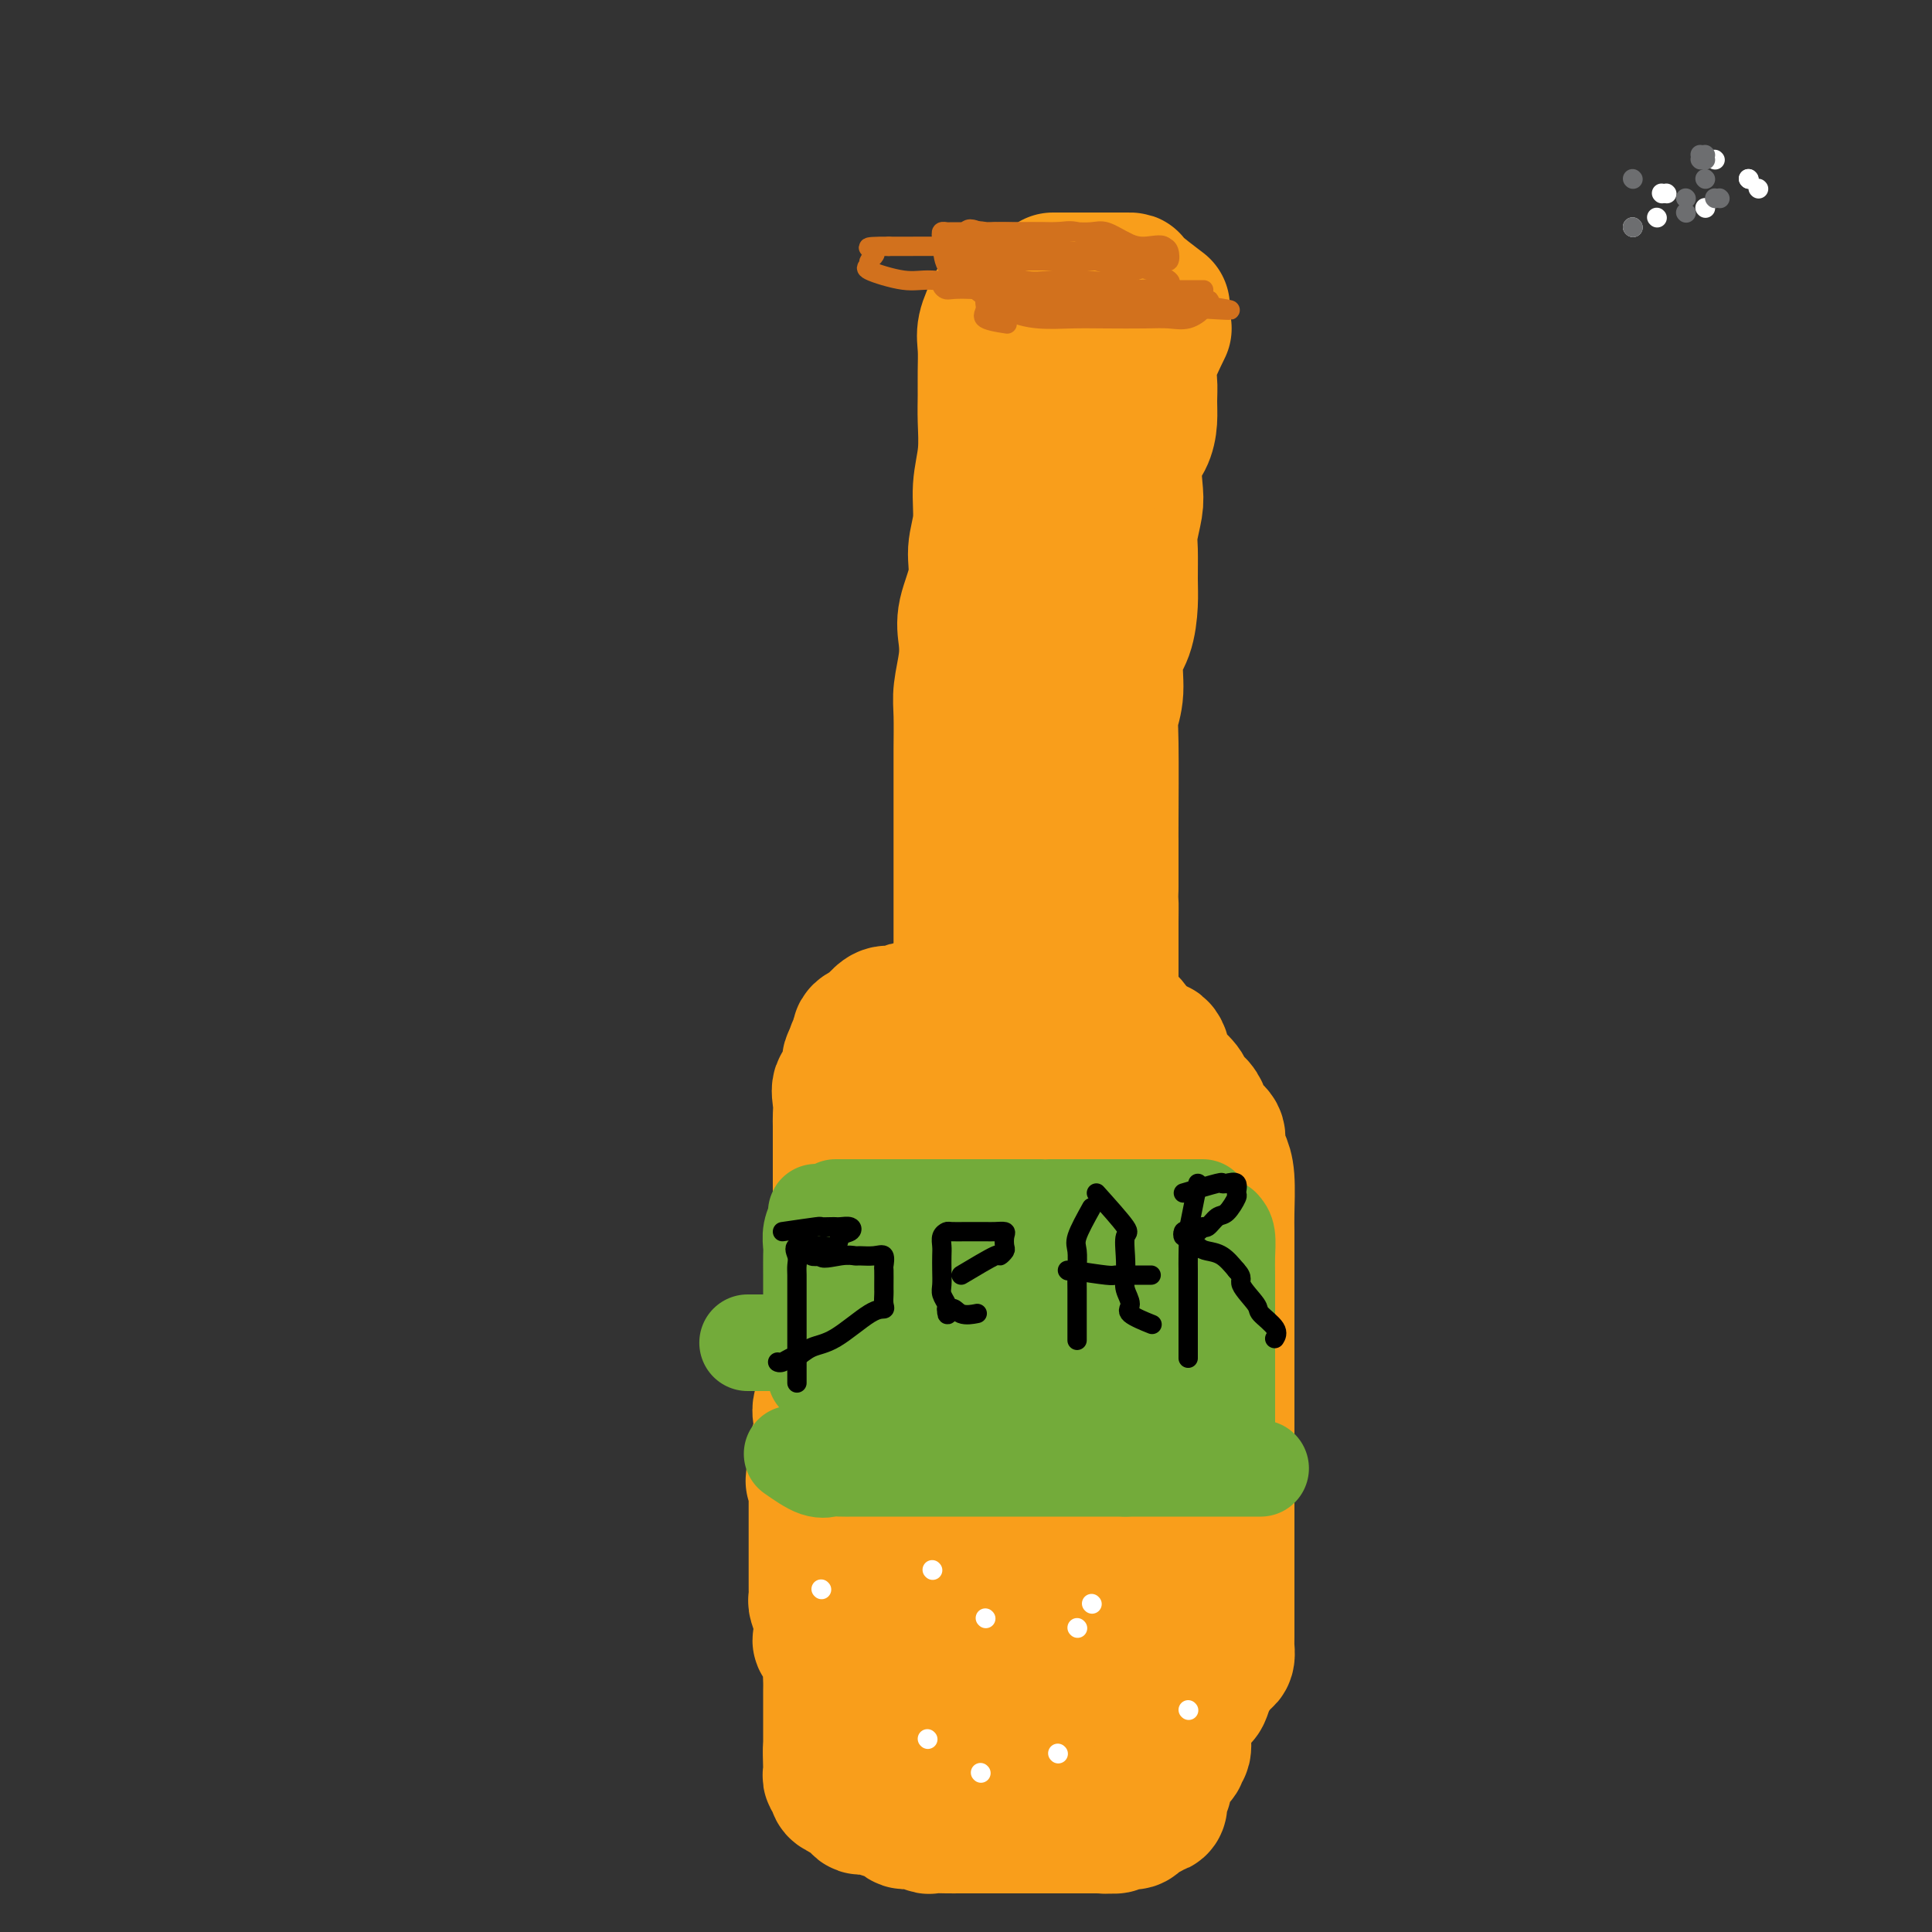 <svg viewBox='0 0 400 400' version='1.1' xmlns='http://www.w3.org/2000/svg' xmlns:xlink='http://www.w3.org/1999/xlink'><rect x="0" y="0" width="400" height="400" fill="#333333" stroke="none"/><g fill='none' stroke='#F99E1B' stroke-width='28' stroke-linecap='round' stroke-linejoin='round'><path d='M206,63c-0.845,1.779 -1.691,3.558 -2,5c-0.309,1.442 -0.082,2.547 0,4c0.082,1.453 0.018,3.254 0,5c-0.018,1.746 0.010,3.438 0,5c-0.010,1.562 -0.060,2.993 0,5c0.060,2.007 0.228,4.589 0,7c-0.228,2.411 -0.853,4.650 -1,7c-0.147,2.350 0.185,4.809 0,7c-0.185,2.191 -0.886,4.114 -1,6c-0.114,1.886 0.358,3.736 0,6c-0.358,2.264 -1.546,4.941 -2,7c-0.454,2.059 -0.174,3.499 0,5c0.174,1.501 0.243,3.064 0,5c-0.243,1.936 -0.797,4.247 -1,6c-0.203,1.753 -0.054,2.948 0,5c0.054,2.052 0.015,4.961 0,7c-0.015,2.039 -0.004,3.208 0,5c0.004,1.792 0.001,4.209 0,6c-0.001,1.791 -0.000,2.957 0,5c0.000,2.043 0.000,4.962 0,7c-0.000,2.038 -0.000,3.196 0,5c0.000,1.804 0.000,4.255 0,6c-0.000,1.745 -0.000,2.784 0,4c0.000,1.216 0.000,2.608 0,4'/><path d='M199,197c0.000,8.949 0.000,4.321 0,3c-0.000,-1.321 0.000,0.666 0,2c0.000,1.334 0.000,2.015 0,3c0.000,0.985 0.000,2.275 0,3c0.000,0.725 0.000,0.885 0,1c0.000,0.115 0.000,0.185 0,1c0.000,0.815 0.000,2.376 0,3c0.000,0.624 0.000,0.312 0,0'/><path d='M241,68c-1.269,2.602 -2.538,5.203 -3,7c-0.462,1.797 -0.117,2.789 0,4c0.117,1.211 0.007,2.642 0,4c-0.007,1.358 0.090,2.644 0,4c-0.090,1.356 -0.368,2.782 -1,4c-0.632,1.218 -1.619,2.227 -2,4c-0.381,1.773 -0.155,4.308 0,6c0.155,1.692 0.238,2.540 0,4c-0.238,1.460 -0.798,3.531 -1,5c-0.202,1.469 -0.048,2.336 0,4c0.048,1.664 -0.011,4.124 0,6c0.011,1.876 0.090,3.167 0,5c-0.090,1.833 -0.350,4.207 -1,6c-0.650,1.793 -1.691,3.003 -2,5c-0.309,1.997 0.113,4.780 0,7c-0.113,2.220 -0.762,3.878 -1,5c-0.238,1.122 -0.064,1.707 0,6c0.064,4.293 0.017,12.295 0,16c-0.017,3.705 -0.005,3.113 0,4c0.005,0.887 0.001,3.253 0,5c-0.001,1.747 -0.001,2.873 0,4'/><path d='M230,183c-0.155,7.979 -0.041,4.427 0,4c0.041,-0.427 0.011,2.273 0,4c-0.011,1.727 -0.003,2.483 0,4c0.003,1.517 0.001,3.796 0,5c-0.001,1.204 -0.000,1.334 0,2c0.000,0.666 0.000,1.869 0,3c-0.000,1.131 -0.000,2.191 0,3c0.000,0.809 0.000,1.366 0,2c-0.000,0.634 -0.000,1.345 0,2c0.000,0.655 0.000,1.253 0,2c-0.000,0.747 -0.000,1.642 0,2c0.000,0.358 0.000,0.179 0,0'/><path d='M222,77c1.268,3.561 2.536,7.122 3,9c0.464,1.878 0.124,2.073 0,3c-0.124,0.927 -0.034,2.587 0,4c0.034,1.413 0.011,2.578 0,4c-0.011,1.422 -0.009,3.102 0,5c0.009,1.898 0.027,4.015 0,6c-0.027,1.985 -0.098,3.838 0,6c0.098,2.162 0.366,4.633 0,7c-0.366,2.367 -1.366,4.630 -2,7c-0.634,2.370 -0.902,4.847 -1,7c-0.098,2.153 -0.026,3.982 0,6c0.026,2.018 0.007,4.227 0,6c-0.007,1.773 -0.002,3.111 0,5c0.002,1.889 0.000,4.327 0,6c-0.000,1.673 -0.000,2.579 0,4c0.000,1.421 -0.000,3.355 0,5c0.000,1.645 0.001,3.001 0,5c-0.001,1.999 -0.004,4.642 0,7c0.004,2.358 0.015,4.430 0,6c-0.015,1.570 -0.055,2.637 0,4c0.055,1.363 0.205,3.023 0,4c-0.205,0.977 -0.766,1.272 -1,2c-0.234,0.728 -0.140,1.888 0,3c0.140,1.112 0.326,2.175 0,2c-0.326,-0.175 -1.163,-1.587 -2,-3'/><path d='M219,197c-0.467,0.178 -0.133,-1.378 0,-2c0.133,-0.622 0.067,-0.311 0,0'/><path d='M218,58c4.541,-0.000 9.082,-0.000 11,0c1.918,0.000 1.212,0.001 1,0c-0.212,-0.001 0.070,-0.003 1,0c0.930,0.003 2.507,0.011 3,0c0.493,-0.011 -0.098,-0.041 1,1c1.098,1.041 3.885,3.155 5,4c1.115,0.845 0.557,0.423 0,0'/><path d='M203,208c-2.501,-0.008 -5.003,-0.016 -6,0c-0.997,0.016 -0.491,0.056 -1,0c-0.509,-0.056 -2.033,-0.207 -3,0c-0.967,0.207 -1.375,0.774 -2,1c-0.625,0.226 -1.465,0.111 -2,0c-0.535,-0.111 -0.763,-0.219 -1,0c-0.237,0.219 -0.482,0.766 -1,1c-0.518,0.234 -1.309,0.156 -2,0c-0.691,-0.156 -1.280,-0.389 -2,0c-0.720,0.389 -1.570,1.400 -2,2c-0.430,0.600 -0.441,0.791 -1,1c-0.559,0.209 -1.665,0.438 -2,1c-0.335,0.562 0.102,1.459 0,2c-0.102,0.541 -0.743,0.726 -1,1c-0.257,0.274 -0.128,0.637 0,1'/><path d='M177,218c-1.455,1.677 -1.094,1.870 -1,2c0.094,0.130 -0.080,0.199 0,1c0.080,0.801 0.414,2.335 0,3c-0.414,0.665 -1.575,0.460 -2,1c-0.425,0.540 -0.114,1.825 0,3c0.114,1.175 0.031,2.240 0,3c-0.031,0.760 -0.008,1.217 0,2c0.008,0.783 0.002,1.893 0,3c-0.002,1.107 -0.001,2.210 0,3c0.001,0.790 0.000,1.268 0,2c-0.000,0.732 -0.000,1.719 0,3c0.000,1.281 -0.000,2.856 0,4c0.000,1.144 0.000,1.855 0,3c-0.000,1.145 -0.000,2.722 0,4c0.000,1.278 0.001,2.257 0,3c-0.001,0.743 -0.004,1.249 0,2c0.004,0.751 0.015,1.747 0,3c-0.015,1.253 -0.057,2.762 0,4c0.057,1.238 0.211,2.204 0,3c-0.211,0.796 -0.788,1.421 -1,2c-0.212,0.579 -0.061,1.113 0,2c0.061,0.887 0.030,2.127 0,3c-0.030,0.873 -0.059,1.378 0,2c0.059,0.622 0.204,1.359 0,2c-0.204,0.641 -0.759,1.186 -1,2c-0.241,0.814 -0.169,1.898 0,3c0.169,1.102 0.435,2.224 0,3c-0.435,0.776 -1.570,1.208 -2,2c-0.430,0.792 -0.154,1.944 0,3c0.154,1.056 0.187,2.016 0,3c-0.187,0.984 -0.593,1.992 -1,3'/><path d='M169,300c-1.238,12.745 -0.332,3.608 0,1c0.332,-2.608 0.089,1.312 0,3c-0.089,1.688 -0.024,1.143 0,1c0.024,-0.143 0.006,0.117 0,1c-0.006,0.883 -0.002,2.389 0,3c0.002,0.611 0.000,0.329 0,1c-0.000,0.671 -0.000,2.297 0,3c0.000,0.703 0.000,0.484 0,1c-0.000,0.516 0.000,1.766 0,3c-0.000,1.234 -0.000,2.452 0,3c0.000,0.548 0.000,0.427 0,1c-0.000,0.573 -0.001,1.839 0,3c0.001,1.161 0.004,2.217 0,3c-0.004,0.783 -0.015,1.293 0,2c0.015,0.707 0.057,1.612 0,2c-0.057,0.388 -0.214,0.259 0,1c0.214,0.741 0.797,2.352 1,3c0.203,0.648 0.026,0.332 0,1c-0.026,0.668 0.098,2.318 0,3c-0.098,0.682 -0.419,0.395 0,1c0.419,0.605 1.576,2.101 2,3c0.424,0.899 0.114,1.201 0,2c-0.114,0.799 -0.030,2.096 0,3c0.030,0.904 0.008,1.416 0,2c-0.008,0.584 -0.002,1.242 0,2c0.002,0.758 0.001,1.617 0,2c-0.001,0.383 -0.000,0.290 0,1c0.000,0.710 0.000,2.221 0,3c-0.000,0.779 -0.000,0.825 0,1c0.000,0.175 0.000,0.479 0,1c-0.000,0.521 -0.000,1.261 0,2'/><path d='M172,362c0.465,9.647 0.129,2.765 0,1c-0.129,-1.765 -0.049,1.586 0,3c0.049,1.414 0.068,0.889 0,1c-0.068,0.111 -0.222,0.857 0,1c0.222,0.143 0.819,-0.318 1,0c0.181,0.318 -0.054,1.413 0,2c0.054,0.587 0.398,0.664 1,1c0.602,0.336 1.463,0.932 2,1c0.537,0.068 0.748,-0.390 1,0c0.252,0.390 0.543,1.629 1,2c0.457,0.371 1.080,-0.126 2,0c0.920,0.126 2.138,0.875 3,1c0.862,0.125 1.367,-0.373 2,0c0.633,0.373 1.394,1.617 2,2c0.606,0.383 1.056,-0.093 2,0c0.944,0.093 2.384,0.757 3,1c0.616,0.243 0.410,0.065 1,0c0.590,-0.065 1.975,-0.017 3,0c1.025,0.017 1.691,0.005 3,0c1.309,-0.005 3.261,-0.001 4,0c0.739,0.001 0.266,0.000 1,0c0.734,-0.000 2.676,-0.000 4,0c1.324,0.000 2.031,0.000 3,0c0.969,-0.000 2.199,-0.000 3,0c0.801,0.000 1.173,0.000 2,0c0.827,-0.000 2.108,-0.000 3,0c0.892,0.000 1.394,0.000 2,0c0.606,-0.000 1.317,-0.000 2,0c0.683,0.000 1.338,0.000 2,0c0.662,-0.000 1.331,-0.000 2,0'/><path d='M227,378c6.589,0.138 3.061,-0.016 2,0c-1.061,0.016 0.345,0.203 1,0c0.655,-0.203 0.560,-0.794 1,-1c0.440,-0.206 1.415,-0.026 2,0c0.585,0.026 0.782,-0.103 1,0c0.218,0.103 0.459,0.437 1,0c0.541,-0.437 1.384,-1.644 2,-2c0.616,-0.356 1.006,0.141 1,0c-0.006,-0.141 -0.409,-0.920 0,-1c0.409,-0.080 1.631,0.539 2,0c0.369,-0.539 -0.113,-2.238 0,-3c0.113,-0.762 0.822,-0.589 1,-1c0.178,-0.411 -0.176,-1.405 0,-2c0.176,-0.595 0.883,-0.791 1,-1c0.117,-0.209 -0.357,-0.431 0,-1c0.357,-0.569 1.545,-1.486 2,-2c0.455,-0.514 0.176,-0.626 0,-1c-0.176,-0.374 -0.251,-1.011 0,-1c0.251,0.011 0.827,0.671 1,0c0.173,-0.671 -0.056,-2.671 0,-4c0.056,-1.329 0.396,-1.985 1,-3c0.604,-1.015 1.470,-2.389 2,-3c0.530,-0.611 0.723,-0.460 1,-1c0.277,-0.540 0.639,-1.770 1,-3'/><path d='M250,348c1.956,-4.650 1.845,-3.273 2,-3c0.155,0.273 0.578,-0.556 1,-1c0.422,-0.444 0.845,-0.504 1,-1c0.155,-0.496 0.041,-1.429 0,-2c-0.041,-0.571 -0.011,-0.782 0,-1c0.011,-0.218 0.003,-0.445 0,-1c-0.003,-0.555 -0.001,-1.438 0,-2c0.001,-0.562 0.000,-0.803 0,-1c-0.000,-0.197 -0.000,-0.349 0,-1c0.000,-0.651 0.000,-1.802 0,-3c-0.000,-1.198 -0.000,-2.442 0,-3c0.000,-0.558 0.000,-0.431 0,-1c-0.000,-0.569 -0.000,-1.833 0,-3c0.000,-1.167 0.000,-2.237 0,-3c-0.000,-0.763 -0.000,-1.221 0,-2c0.000,-0.779 0.000,-1.881 0,-3c-0.000,-1.119 -0.000,-2.256 0,-3c0.000,-0.744 0.000,-1.096 0,-2c-0.000,-0.904 -0.000,-2.359 0,-3c0.000,-0.641 0.000,-0.468 0,-1c-0.000,-0.532 -0.000,-1.771 0,-3c0.000,-1.229 0.000,-2.450 0,-3c-0.000,-0.550 -0.000,-0.429 0,-1c0.000,-0.571 0.000,-1.833 0,-3c-0.000,-1.167 -0.000,-2.237 0,-3c0.000,-0.763 0.000,-1.219 0,-2c0.000,-0.781 0.000,-1.889 0,-3c0.000,-1.111 0.000,-2.226 0,-3c0.000,-0.774 0.000,-1.208 0,-2c0.000,-0.792 -0.000,-1.940 0,-3c0.000,-1.060 0.000,-2.030 0,-3'/><path d='M254,279c0.000,-10.685 0.000,-5.398 0,-4c-0.000,1.398 -0.000,-1.094 0,-3c0.000,-1.906 0.000,-3.227 0,-4c-0.000,-0.773 -0.000,-0.997 0,-2c0.000,-1.003 0.001,-2.786 0,-4c-0.001,-1.214 -0.003,-1.861 0,-3c0.003,-1.139 0.011,-2.770 0,-4c-0.011,-1.230 -0.040,-2.059 0,-4c0.040,-1.941 0.148,-4.995 0,-7c-0.148,-2.005 -0.551,-2.960 -1,-4c-0.449,-1.040 -0.945,-2.165 -1,-3c-0.055,-0.835 0.332,-1.379 0,-2c-0.332,-0.621 -1.382,-1.320 -2,-2c-0.618,-0.680 -0.803,-1.341 -1,-2c-0.197,-0.659 -0.406,-1.316 -1,-2c-0.594,-0.684 -1.572,-1.396 -2,-2c-0.428,-0.604 -0.306,-1.101 -1,-2c-0.694,-0.899 -2.205,-2.202 -3,-3c-0.795,-0.798 -0.874,-1.093 -1,-2c-0.126,-0.907 -0.298,-2.428 -1,-3c-0.702,-0.572 -1.934,-0.196 -3,-1c-1.066,-0.804 -1.966,-2.790 -3,-4c-1.034,-1.210 -2.203,-1.645 -3,-2c-0.797,-0.355 -1.224,-0.631 -2,-1c-0.776,-0.369 -1.901,-0.831 -3,-1c-1.099,-0.169 -2.171,-0.045 -3,0c-0.829,0.045 -1.416,0.012 -2,0c-0.584,-0.012 -1.167,-0.003 -2,0c-0.833,0.003 -1.917,0.002 -3,0'/><path d='M216,208c-2.666,-0.349 -1.831,-0.221 -2,0c-0.169,0.221 -1.342,0.535 -2,2c-0.658,1.465 -0.802,4.081 -1,6c-0.198,1.919 -0.450,3.139 -1,5c-0.550,1.861 -1.399,4.362 -2,7c-0.601,2.638 -0.953,5.415 -1,8c-0.047,2.585 0.211,4.980 0,8c-0.211,3.020 -0.893,6.666 -1,10c-0.107,3.334 0.360,6.355 0,9c-0.360,2.645 -1.546,4.915 -2,8c-0.454,3.085 -0.174,6.986 0,11c0.174,4.014 0.243,8.140 0,12c-0.243,3.860 -0.797,7.453 -1,11c-0.203,3.547 -0.054,7.047 0,11c0.054,3.953 0.012,8.360 0,12c-0.012,3.640 0.005,6.513 0,9c-0.005,2.487 -0.032,4.589 0,7c0.032,2.411 0.122,5.131 0,7c-0.122,1.869 -0.455,2.887 0,4c0.455,1.113 1.700,2.321 3,3c1.300,0.679 2.656,0.830 4,1c1.344,0.170 2.674,0.358 4,0c1.326,-0.358 2.646,-1.263 4,-4c1.354,-2.737 2.741,-7.305 4,-11c1.259,-3.695 2.390,-6.516 3,-12c0.610,-5.484 0.699,-13.630 1,-19c0.301,-5.370 0.813,-7.964 1,-12c0.187,-4.036 0.050,-9.515 0,-14c-0.050,-4.485 -0.014,-7.977 0,-12c0.014,-4.023 0.004,-8.578 0,-12c-0.004,-3.422 -0.002,-5.711 0,-8'/><path d='M227,255c-0.550,-13.984 -2.927,-10.444 -4,-11c-1.073,-0.556 -0.844,-5.206 -2,-8c-1.156,-2.794 -3.696,-3.730 -5,-5c-1.304,-1.270 -1.370,-2.872 -2,-4c-0.630,-1.128 -1.823,-1.782 -3,-2c-1.177,-0.218 -2.339,-0.000 -3,0c-0.661,0.000 -0.822,-0.217 -1,0c-0.178,0.217 -0.373,0.869 -1,2c-0.627,1.131 -1.686,2.743 -2,5c-0.314,2.257 0.116,5.160 0,7c-0.116,1.840 -0.780,2.619 -1,6c-0.220,3.381 0.002,9.365 0,14c-0.002,4.635 -0.229,7.922 -1,13c-0.771,5.078 -2.087,11.949 -3,18c-0.913,6.051 -1.421,11.284 -2,16c-0.579,4.716 -1.227,8.914 -2,14c-0.773,5.086 -1.671,11.058 -2,15c-0.329,3.942 -0.088,5.854 0,8c0.088,2.146 0.022,4.527 0,7c-0.022,2.473 0.001,5.037 0,4c-0.001,-1.037 -0.026,-5.675 0,-9c0.026,-3.325 0.102,-5.335 0,-10c-0.102,-4.665 -0.381,-11.983 0,-18c0.381,-6.017 1.423,-10.731 2,-16c0.577,-5.269 0.691,-11.093 1,-16c0.309,-4.907 0.814,-8.898 1,-13c0.186,-4.102 0.053,-8.315 0,-12c-0.053,-3.685 -0.027,-6.843 0,-10'/><path d='M197,250c1.072,-18.181 1.753,-11.633 2,-11c0.247,0.633 0.059,-4.649 0,-8c-0.059,-3.351 0.009,-4.771 0,-6c-0.009,-1.229 -0.095,-2.268 0,-3c0.095,-0.732 0.372,-1.156 0,-1c-0.372,0.156 -1.392,0.891 -2,4c-0.608,3.109 -0.804,8.591 -1,12c-0.196,3.409 -0.392,4.744 -1,7c-0.608,2.256 -1.627,5.434 -2,8c-0.373,2.566 -0.100,4.522 0,7c0.100,2.478 0.027,5.479 0,8c-0.027,2.521 -0.009,4.563 0,7c0.009,2.437 0.009,5.270 0,8c-0.009,2.730 -0.028,5.357 0,8c0.028,2.643 0.101,5.301 0,8c-0.101,2.699 -0.376,5.438 0,8c0.376,2.562 1.403,4.946 2,7c0.597,2.054 0.764,3.780 1,5c0.236,1.220 0.539,1.936 1,3c0.461,1.064 1.078,2.475 2,3c0.922,0.525 2.149,0.165 3,0c0.851,-0.165 1.326,-0.133 2,0c0.674,0.133 1.548,0.367 3,-3c1.452,-3.367 3.482,-10.336 5,-15c1.518,-4.664 2.524,-7.025 3,-11c0.476,-3.975 0.422,-9.564 1,-14c0.578,-4.436 1.789,-7.718 3,-11'/><path d='M219,270c2.265,-9.358 1.928,-7.251 2,-8c0.072,-0.749 0.554,-4.352 1,-6c0.446,-1.648 0.855,-1.341 1,-2c0.145,-0.659 0.026,-2.283 0,-3c-0.026,-0.717 0.043,-0.527 0,-1c-0.043,-0.473 -0.197,-1.609 0,-2c0.197,-0.391 0.744,-0.039 2,0c1.256,0.039 3.220,-0.237 4,0c0.780,0.237 0.374,0.987 1,2c0.626,1.013 2.282,2.288 3,4c0.718,1.712 0.497,3.860 1,6c0.503,2.140 1.728,4.271 3,6c1.272,1.729 2.589,3.054 3,5c0.411,1.946 -0.086,4.512 0,7c0.086,2.488 0.755,4.897 1,7c0.245,2.103 0.066,3.898 0,6c-0.066,2.102 -0.018,4.509 0,7c0.018,2.491 0.005,5.066 0,7c-0.005,1.934 -0.001,3.226 0,5c0.001,1.774 0.000,4.028 0,6c-0.000,1.972 -0.000,3.660 0,5c0.000,1.340 0.000,2.331 0,4c-0.000,1.669 -0.000,4.016 0,6c0.000,1.984 0.000,3.604 0,5c-0.000,1.396 -0.000,2.568 0,4c0.000,1.432 0.000,3.123 0,5c-0.000,1.877 -0.000,3.938 0,6'/><path d='M241,351c0.159,13.303 0.057,6.561 0,5c-0.057,-1.561 -0.068,2.058 0,4c0.068,1.942 0.214,2.205 0,3c-0.214,0.795 -0.789,2.120 -1,3c-0.211,0.880 -0.057,1.314 0,2c0.057,0.686 0.016,1.625 0,2c-0.016,0.375 -0.008,0.188 0,0'/></g>
<g fill='none' stroke='#73AB3A' stroke-width='20' stroke-linecap='round' stroke-linejoin='round'><path d='M173,250c1.242,0.000 2.485,0.000 3,0c0.515,0.000 0.303,-0.000 1,0c0.697,0.000 2.303,0.000 3,0c0.697,-0.000 0.484,-0.000 1,0c0.516,0.000 1.761,0.000 3,0c1.239,0.000 2.470,0.000 3,0c0.530,0.000 0.357,0.000 1,0c0.643,0.000 2.103,0.000 3,0c0.897,0.000 1.232,0.000 2,0c0.768,0.000 1.968,0.000 3,0c1.032,0.000 1.896,0.000 3,0c1.104,-0.000 2.449,0.000 3,0c0.551,0.000 0.307,0.000 1,0c0.693,-0.000 2.324,-0.000 3,0c0.676,0.000 0.398,0.000 1,0c0.602,-0.000 2.085,-0.000 3,0c0.915,0.000 1.261,0.000 2,0c0.739,0.000 1.869,0.000 3,0'/><path d='M215,250c7.163,0.000 4.070,-0.000 3,0c-1.070,0.000 -0.115,0.000 1,0c1.115,-0.000 2.392,-0.000 3,0c0.608,0.000 0.548,0.000 1,0c0.452,0.000 1.417,0.000 2,0c0.583,0.000 0.785,0.000 1,0c0.215,0.000 0.443,0.000 1,0c0.557,0.000 1.442,0.000 2,0c0.558,0.000 0.789,0.000 1,0c0.211,0.000 0.403,0.000 1,0c0.597,-0.000 1.598,0.000 2,0c0.402,0.000 0.205,0.000 1,0c0.795,-0.000 2.580,-0.000 4,0c1.420,0.000 2.473,0.000 3,0c0.527,-0.000 0.526,-0.000 1,0c0.474,0.000 1.423,-0.000 2,0c0.577,0.000 0.782,-0.000 1,0c0.218,0.000 0.450,-0.000 1,0c0.550,0.000 1.417,-0.000 2,0c0.583,0.000 0.881,0.000 1,0c0.119,0.000 0.060,0.000 0,0'/><path d='M164,301c1.817,1.268 3.633,2.536 5,3c1.367,0.464 2.283,0.124 3,0c0.717,-0.124 1.235,-0.033 2,0c0.765,0.033 1.777,0.009 3,0c1.223,-0.009 2.656,-0.002 4,0c1.344,0.002 2.599,0.001 4,0c1.401,-0.001 2.949,-0.000 4,0c1.051,0.000 1.605,0.000 3,0c1.395,-0.000 3.630,-0.000 5,0c1.370,0.000 1.875,0.000 3,0c1.125,-0.000 2.870,-0.000 4,0c1.130,0.000 1.646,0.000 3,0c1.354,-0.000 3.546,-0.000 5,0c1.454,0.000 2.170,0.000 3,0c0.830,-0.000 1.772,-0.000 3,0c1.228,0.000 2.741,0.000 4,0c1.259,-0.000 2.265,-0.000 3,0c0.735,0.000 1.198,0.000 2,0c0.802,-0.000 1.943,-0.000 3,0c1.057,0.000 2.028,0.000 3,0'/><path d='M233,304c10.073,0.000 3.255,0.000 2,0c-1.255,0.000 3.053,0.000 5,0c1.947,0.000 1.534,0.000 2,0c0.466,0.000 1.810,0.000 3,0c1.190,0.000 2.226,0.000 3,0c0.774,0.000 1.286,0.000 2,0c0.714,0.000 1.631,0.000 3,0c1.369,0.000 3.190,0.000 4,0c0.810,0.000 0.609,0.000 1,0c0.391,0.000 1.375,0.000 2,0c0.625,0.000 0.893,0.000 1,0c0.107,0.000 0.054,0.000 0,0'/><path d='M203,254c-3.195,1.718 -6.391,3.436 -8,4c-1.609,0.564 -1.633,-0.025 -2,0c-0.367,0.025 -1.077,0.663 -2,1c-0.923,0.337 -2.059,0.372 -3,1c-0.941,0.628 -1.688,1.847 -3,3c-1.312,1.153 -3.188,2.238 -4,3c-0.812,0.762 -0.559,1.201 -1,2c-0.441,0.799 -1.576,1.958 -2,3c-0.424,1.042 -0.138,1.968 0,3c0.138,1.032 0.127,2.171 0,3c-0.127,0.829 -0.372,1.347 0,2c0.372,0.653 1.360,1.441 3,2c1.640,0.559 3.930,0.888 6,1c2.070,0.112 3.918,0.008 6,0c2.082,-0.008 4.399,0.081 7,0c2.601,-0.081 5.488,-0.331 8,-1c2.512,-0.669 4.649,-1.757 7,-3c2.351,-1.243 4.917,-2.641 7,-4c2.083,-1.359 3.682,-2.680 5,-4c1.318,-1.320 2.353,-2.641 3,-4c0.647,-1.359 0.905,-2.756 1,-4c0.095,-1.244 0.026,-2.333 0,-3c-0.026,-0.667 -0.010,-0.911 0,-1c0.010,-0.089 0.013,-0.024 -1,0c-1.013,0.024 -3.042,0.006 -5,0c-1.958,-0.006 -3.845,-0.002 -6,0c-2.155,0.002 -4.577,0.001 -7,0'/><path d='M212,258c-3.957,-0.139 -4.350,0.015 -6,1c-1.650,0.985 -4.558,2.802 -7,4c-2.442,1.198 -4.420,1.779 -6,3c-1.580,1.221 -2.763,3.083 -4,4c-1.237,0.917 -2.526,0.887 -4,2c-1.474,1.113 -3.131,3.367 -4,5c-0.869,1.633 -0.951,2.646 -1,4c-0.049,1.354 -0.065,3.050 0,4c0.065,0.950 0.212,1.154 0,2c-0.212,0.846 -0.781,2.333 0,3c0.781,0.667 2.913,0.513 5,1c2.087,0.487 4.131,1.617 7,2c2.869,0.383 6.564,0.021 10,0c3.436,-0.021 6.613,0.298 9,0c2.387,-0.298 3.983,-1.213 8,-4c4.017,-2.787 10.455,-7.447 14,-10c3.545,-2.553 4.197,-2.998 5,-4c0.803,-1.002 1.757,-2.559 2,-4c0.243,-1.441 -0.225,-2.764 0,-4c0.225,-1.236 1.143,-2.384 0,-3c-1.143,-0.616 -4.346,-0.701 -7,-1c-2.654,-0.299 -4.759,-0.813 -7,-1c-2.241,-0.187 -4.619,-0.047 -7,0c-2.381,0.047 -4.764,0.001 -7,0c-2.236,-0.001 -4.325,0.044 -6,0c-1.675,-0.044 -2.938,-0.178 -4,0c-1.062,0.178 -1.924,0.666 -3,1c-1.076,0.334 -2.367,0.513 -3,1c-0.633,0.487 -0.610,1.282 -1,2c-0.390,0.718 -1.195,1.359 -2,2'/><path d='M193,268c-1.390,1.590 -0.363,2.564 0,3c0.363,0.436 0.064,0.335 0,1c-0.064,0.665 0.106,2.097 0,2c-0.106,-0.097 -0.488,-1.721 -2,-4c-1.512,-2.279 -4.153,-5.211 -6,-7c-1.847,-1.789 -2.900,-2.435 -4,-3c-1.100,-0.565 -2.249,-1.050 -3,-2c-0.751,-0.950 -1.105,-2.364 -2,-3c-0.895,-0.636 -2.330,-0.495 -3,-1c-0.670,-0.505 -0.576,-1.658 -1,-2c-0.424,-0.342 -1.368,0.125 -2,0c-0.632,-0.125 -0.954,-0.842 -1,-1c-0.046,-0.158 0.184,0.243 0,1c-0.184,0.757 -0.781,1.872 -1,3c-0.219,1.128 -0.059,2.270 0,3c0.059,0.730 0.016,1.046 0,2c-0.016,0.954 -0.005,2.544 0,4c0.005,1.456 0.004,2.777 0,4c-0.004,1.223 -0.011,2.348 0,4c0.011,1.652 0.042,3.829 0,5c-0.042,1.171 -0.155,1.334 0,2c0.155,0.666 0.577,1.833 1,3'/><path d='M169,282c-0.167,5.000 -0.083,2.500 0,0'/><path d='M253,254c0.423,0.473 0.845,0.946 1,2c0.155,1.054 0.041,2.690 0,4c-0.041,1.310 -0.011,2.295 0,4c0.011,1.705 0.003,4.130 0,6c-0.003,1.870 -0.001,3.184 0,5c0.001,1.816 0.000,4.132 0,6c-0.000,1.868 -0.000,3.287 0,5c0.000,1.713 0.000,3.719 0,5c-0.000,1.281 0.000,1.836 0,3c-0.000,1.164 -0.000,2.937 0,3c0.000,0.063 0.001,-1.585 0,-3c-0.001,-1.415 -0.003,-2.598 0,-4c0.003,-1.402 0.011,-3.025 0,-5c-0.011,-1.975 -0.040,-4.303 0,-6c0.040,-1.697 0.149,-2.764 0,-4c-0.149,-1.236 -0.555,-2.641 -1,-4c-0.445,-1.359 -0.927,-2.674 -1,-4c-0.073,-1.326 0.265,-2.665 0,-4c-0.265,-1.335 -1.132,-2.668 -2,-4'/><path d='M250,259c-0.614,-6.465 -0.151,-3.626 0,-3c0.151,0.626 -0.012,-0.959 0,-2c0.012,-1.041 0.199,-1.538 0,-2c-0.199,-0.462 -0.785,-0.888 -1,-1c-0.215,-0.112 -0.057,0.090 0,1c0.057,0.910 0.015,2.527 0,4c-0.015,1.473 -0.004,2.802 0,4c0.004,1.198 0.001,2.266 0,4c-0.001,1.734 -0.000,4.136 0,6c0.000,1.864 0.000,3.190 0,5c-0.000,1.810 -0.000,4.104 0,6c0.000,1.896 0.000,3.395 0,5c-0.000,1.605 -0.000,3.316 0,4c0.000,0.684 0.000,0.342 0,0'/><path d='M240,281c-2.955,2.184 -5.911,4.367 -7,6c-1.089,1.633 -0.313,2.714 0,4c0.313,1.286 0.161,2.775 0,4c-0.161,1.225 -0.331,2.184 1,3c1.331,0.816 4.163,1.487 6,2c1.837,0.513 2.677,0.868 4,1c1.323,0.132 3.128,0.041 4,0c0.872,-0.041 0.812,-0.032 1,0c0.188,0.032 0.624,0.089 1,0c0.376,-0.089 0.693,-0.322 0,-1c-0.693,-0.678 -2.394,-1.800 -4,-3c-1.606,-1.200 -3.116,-2.479 -5,-3c-1.884,-0.521 -4.140,-0.283 -6,-1c-1.860,-0.717 -3.322,-2.388 -5,-3c-1.678,-0.612 -3.573,-0.164 -5,0c-1.427,0.164 -2.387,0.044 -4,0c-1.613,-0.044 -3.878,-0.012 -5,0c-1.122,0.012 -1.100,0.003 -2,0c-0.900,-0.003 -2.723,-0.001 -4,0c-1.277,0.001 -2.008,0.000 -3,0c-0.992,-0.000 -2.245,-0.000 -3,0c-0.755,0.000 -1.011,0.000 -2,0c-0.989,-0.000 -2.711,-0.000 -5,0c-2.289,0.000 -5.144,0.000 -8,0'/><path d='M189,290c-7.997,0.000 -7.490,0.000 -8,0c-0.510,0.000 -2.037,0.000 -3,0c-0.963,0.000 -1.363,0.000 -2,0c-0.637,0.000 -1.510,0.000 -2,0c-0.490,0.000 -0.597,0.000 -1,0c-0.403,0.000 -1.101,0.000 -1,0c0.101,0.000 1.001,0.000 2,0c0.999,0.000 2.098,0.000 4,0c1.902,0.000 4.607,0.000 7,0c2.393,0.000 4.474,0.000 7,0c2.526,0.000 5.497,0.000 8,0c2.503,0.000 4.537,0.000 7,0c2.463,-0.000 5.355,0.000 8,0c2.645,0.000 5.041,0.000 6,0c0.959,0.000 0.479,0.000 0,0'/><path d='M181,281c-2.835,-1.268 -5.671,-2.536 -7,-3c-1.329,-0.464 -1.152,-0.124 -2,0c-0.848,0.124 -2.721,0.033 -4,0c-1.279,-0.033 -1.962,-0.009 -3,0c-1.038,0.009 -2.429,0.002 -3,0c-0.571,-0.002 -0.322,-0.001 -1,0c-0.678,0.001 -2.285,0.000 -3,0c-0.715,-0.000 -0.539,-0.000 -1,0c-0.461,0.000 -1.560,0.000 -2,0c-0.440,-0.000 -0.220,-0.000 0,0'/></g>
<g fill='none' stroke='#000000' stroke-width='4' stroke-linecap='round' stroke-linejoin='round'><path d='M170,258c-2.113,-0.177 -4.226,-0.353 -5,0c-0.774,0.353 -0.207,1.237 0,2c0.207,0.763 0.056,1.407 0,2c-0.056,0.593 -0.015,1.137 0,2c0.015,0.863 0.004,2.046 0,3c-0.004,0.954 -0.001,1.680 0,3c0.001,1.320 0.000,3.236 0,4c-0.000,0.764 -0.000,0.377 0,1c0.000,0.623 0.000,2.255 0,3c-0.000,0.745 -0.000,0.603 0,1c0.000,0.397 0.000,1.333 0,2c-0.000,0.667 -0.000,1.064 0,2c0.000,0.936 0.000,2.410 0,3c-0.000,0.590 -0.000,0.295 0,0'/><path d='M162,255c2.899,-0.423 5.798,-0.845 7,-1c1.202,-0.155 0.707,-0.042 1,0c0.293,0.042 1.373,0.015 2,0c0.627,-0.015 0.802,-0.016 1,0c0.198,0.016 0.420,0.051 1,0c0.580,-0.051 1.518,-0.186 2,0c0.482,0.186 0.508,0.695 0,1c-0.508,0.305 -1.551,0.406 -2,1c-0.449,0.594 -0.304,1.679 -1,2c-0.696,0.321 -2.233,-0.124 -3,0c-0.767,0.124 -0.762,0.817 -1,1c-0.238,0.183 -0.718,-0.143 -1,0c-0.282,0.143 -0.366,0.755 0,1c0.366,0.245 1.183,0.122 2,0'/><path d='M170,260c-0.199,0.928 2.304,0.247 4,0c1.696,-0.247 2.584,-0.059 3,0c0.416,0.059 0.360,-0.011 1,0c0.640,0.011 1.975,0.105 3,0c1.025,-0.105 1.739,-0.407 2,0c0.261,0.407 0.070,1.523 0,2c-0.070,0.477 -0.019,0.316 0,1c0.019,0.684 0.007,2.212 0,3c-0.007,0.788 -0.007,0.837 0,1c0.007,0.163 0.022,0.439 0,1c-0.022,0.561 -0.081,1.406 0,2c0.081,0.594 0.302,0.938 0,1c-0.302,0.062 -1.127,-0.156 -3,1c-1.873,1.156 -4.796,3.687 -7,5c-2.204,1.313 -3.691,1.410 -5,2c-1.309,0.590 -2.442,1.675 -3,2c-0.558,0.325 -0.541,-0.109 -1,0c-0.459,0.109 -1.393,0.760 -2,1c-0.607,0.240 -0.888,0.069 -1,0c-0.112,-0.069 -0.056,-0.034 0,0'/><path d='M199,264c2.875,-1.717 5.751,-3.433 7,-4c1.249,-0.567 0.872,0.016 1,0c0.128,-0.016 0.760,-0.631 1,-1c0.240,-0.369 0.087,-0.491 0,-1c-0.087,-0.509 -0.106,-1.404 0,-2c0.106,-0.596 0.339,-0.892 0,-1c-0.339,-0.108 -1.250,-0.029 -2,0c-0.750,0.029 -1.338,0.007 -2,0c-0.662,-0.007 -1.396,0.000 -2,0c-0.604,-0.000 -1.076,-0.008 -2,0c-0.924,0.008 -2.300,0.032 -3,0c-0.700,-0.032 -0.723,-0.119 -1,0c-0.277,0.119 -0.806,0.444 -1,1c-0.194,0.556 -0.053,1.342 0,2c0.053,0.658 0.018,1.188 0,2c-0.018,0.812 -0.019,1.905 0,3c0.019,1.095 0.057,2.190 0,3c-0.057,0.810 -0.208,1.333 0,2c0.208,0.667 0.774,1.476 1,2c0.226,0.524 0.113,0.762 0,1'/><path d='M196,271c-0.002,2.415 0.494,0.451 1,0c0.506,-0.451 1.021,0.609 2,1c0.979,0.391 2.423,0.112 3,0c0.577,-0.112 0.289,-0.056 0,0'/><path d='M226,250c-1.268,2.286 -2.536,4.571 -3,6c-0.464,1.429 -0.124,2.001 0,3c0.124,0.999 0.033,2.426 0,4c-0.033,1.574 -0.009,3.295 0,4c0.009,0.705 0.002,0.395 0,1c-0.002,0.605 -0.001,2.124 0,4c0.001,1.876 0.000,4.107 0,5c-0.000,0.893 -0.000,0.446 0,0'/><path d='M227,247c2.535,2.826 5.070,5.652 6,7c0.930,1.348 0.254,1.219 0,2c-0.254,0.781 -0.086,2.474 0,4c0.086,1.526 0.090,2.886 0,4c-0.090,1.114 -0.276,1.984 0,3c0.276,1.016 1.012,2.180 1,3c-0.012,0.820 -0.772,1.298 0,2c0.772,0.702 3.078,1.629 4,2c0.922,0.371 0.461,0.185 0,0'/><path d='M221,263c0.000,0.000 0.100,0.100 0.1,0.1'/><path d='M222,263c2.783,0.423 5.566,0.845 7,1c1.434,0.155 1.520,0.041 2,0c0.480,-0.041 1.356,-0.011 2,0c0.644,0.011 1.058,0.003 2,0c0.942,-0.003 2.412,-0.001 3,0c0.588,0.001 0.294,0.000 0,0'/><path d='M248,245c-0.845,4.217 -1.691,8.434 -2,10c-0.309,1.566 -0.083,0.480 0,1c0.083,0.520 0.022,2.645 0,4c-0.022,1.355 -0.006,1.939 0,3c0.006,1.061 0.002,2.598 0,4c-0.002,1.402 -0.000,2.670 0,4c0.000,1.330 0.000,2.721 0,4c-0.000,1.279 -0.000,2.446 0,3c0.000,0.554 0.000,0.495 0,1c-0.000,0.505 -0.000,1.573 0,2c0.000,0.427 0.000,0.214 0,0'/><path d='M245,247c2.859,-0.841 5.718,-1.682 7,-2c1.282,-0.318 0.986,-0.112 1,0c0.014,0.112 0.337,0.132 1,0c0.663,-0.132 1.664,-0.416 2,0c0.336,0.416 0.006,1.531 0,2c-0.006,0.469 0.310,0.293 0,1c-0.310,0.707 -1.248,2.298 -2,3c-0.752,0.702 -1.318,0.514 -2,1c-0.682,0.486 -1.479,1.646 -2,2c-0.521,0.354 -0.767,-0.097 -1,0c-0.233,0.097 -0.453,0.742 -1,1c-0.547,0.258 -1.423,0.128 -2,0c-0.577,-0.128 -0.857,-0.255 -1,0c-0.143,0.255 -0.149,0.893 0,1c0.149,0.107 0.451,-0.317 1,0c0.549,0.317 1.343,1.374 2,2c0.657,0.626 1.177,0.823 2,1c0.823,0.177 1.949,0.336 3,1c1.051,0.664 2.025,1.832 3,3'/><path d='M256,263c1.595,1.696 0.581,1.936 1,3c0.419,1.064 2.270,2.951 3,4c0.730,1.049 0.340,1.261 1,2c0.660,0.739 2.370,2.007 3,3c0.630,0.993 0.180,1.712 0,2c-0.180,0.288 -0.090,0.144 0,0'/></g>
<g fill='none' stroke='#D2711D' stroke-width='4' stroke-linecap='round' stroke-linejoin='round'><path d='M206,48c-1.837,0.052 -3.674,0.104 -4,0c-0.326,-0.104 0.859,-0.364 2,0c1.141,0.364 2.239,1.351 4,2c1.761,0.649 4.186,0.958 6,1c1.814,0.042 3.019,-0.185 4,0c0.981,0.185 1.739,0.781 3,1c1.261,0.219 3.025,0.059 4,0c0.975,-0.059 1.161,-0.019 2,0c0.839,0.019 2.331,0.015 3,0c0.669,-0.015 0.513,-0.043 1,0c0.487,0.043 1.615,0.156 2,0c0.385,-0.156 0.027,-0.580 0,-1c-0.027,-0.420 0.278,-0.834 0,-1c-0.278,-0.166 -1.139,-0.083 -2,0'/><path d='M231,50c-0.614,-0.342 -1.149,-0.197 -2,0c-0.851,0.197 -2.019,0.445 -3,0c-0.981,-0.445 -1.774,-1.583 -3,-2c-1.226,-0.417 -2.886,-0.112 -4,0c-1.114,0.112 -1.681,0.030 -3,0c-1.319,-0.030 -3.390,-0.008 -5,0c-1.610,0.008 -2.760,0.002 -4,0c-1.240,-0.002 -2.571,-0.001 -4,0c-1.429,0.001 -2.958,0.003 -4,0c-1.042,-0.003 -1.599,-0.011 -2,0c-0.401,0.011 -0.647,0.042 -1,0c-0.353,-0.042 -0.813,-0.157 -1,0c-0.187,0.157 -0.103,0.585 0,2c0.103,1.415 0.223,3.815 1,5c0.777,1.185 2.211,1.154 4,1c1.789,-0.154 3.931,-0.430 6,0c2.069,0.430 4.063,1.568 6,2c1.937,0.432 3.815,0.159 6,0c2.185,-0.159 4.675,-0.205 7,0c2.325,0.205 4.483,0.659 6,0c1.517,-0.659 2.393,-2.432 4,-3c1.607,-0.568 3.944,0.069 5,0c1.056,-0.069 0.829,-0.843 1,-1c0.171,-0.157 0.738,0.304 1,0c0.262,-0.304 0.218,-1.373 0,-2c-0.218,-0.627 -0.609,-0.814 -1,-1'/><path d='M241,51c-0.564,-0.591 -2.475,-0.067 -4,0c-1.525,0.067 -2.666,-0.322 -4,-1c-1.334,-0.678 -2.863,-1.646 -4,-2c-1.137,-0.354 -1.882,-0.095 -3,0c-1.118,0.095 -2.610,0.025 -4,0c-1.390,-0.025 -2.678,-0.005 -4,0c-1.322,0.005 -2.677,-0.004 -4,0c-1.323,0.004 -2.613,0.022 -4,0c-1.387,-0.022 -2.870,-0.085 -4,0c-1.130,0.085 -1.907,0.316 -3,0c-1.093,-0.316 -2.502,-1.181 -3,0c-0.498,1.181 -0.085,4.406 0,6c0.085,1.594 -0.156,1.555 0,2c0.156,0.445 0.710,1.373 2,2c1.290,0.627 3.315,0.953 5,1c1.685,0.047 3.030,-0.183 5,0c1.970,0.183 4.565,0.781 7,1c2.435,0.219 4.711,0.059 7,0c2.289,-0.059 4.592,-0.016 7,0c2.408,0.016 4.920,0.004 7,0c2.080,-0.004 3.728,-0.001 5,0c1.272,0.001 2.167,0.000 3,0c0.833,-0.000 1.605,-0.000 1,0c-0.605,0.000 -2.586,0.000 -4,0c-1.414,-0.000 -2.261,-0.000 -4,0c-1.739,0.000 -4.369,0.000 -7,0'/><path d='M234,60c-2.985,-0.000 -3.448,-0.000 -5,0c-1.552,0.000 -4.192,0.000 -6,0c-1.808,-0.000 -2.783,-0.000 -4,0c-1.217,0.000 -2.675,0.001 -4,0c-1.325,-0.001 -2.517,-0.004 -4,0c-1.483,0.004 -3.256,0.014 -4,0c-0.744,-0.014 -0.459,-0.053 -1,0c-0.541,0.053 -1.907,0.196 -3,0c-1.093,-0.196 -1.913,-0.732 -1,0c0.913,0.732 3.559,2.732 6,4c2.441,1.268 4.676,1.803 7,2c2.324,0.197 4.736,0.054 7,0c2.264,-0.054 4.380,-0.021 7,0c2.620,0.021 5.745,0.030 8,0c2.255,-0.030 3.640,-0.098 5,0c1.360,0.098 2.693,0.362 4,0c1.307,-0.362 2.586,-1.349 3,-2c0.414,-0.651 -0.038,-0.967 0,-1c0.038,-0.033 0.566,0.215 1,0c0.434,-0.215 0.774,-0.894 0,-1c-0.774,-0.106 -2.663,0.360 -4,0c-1.337,-0.360 -2.124,-1.547 -4,-2c-1.876,-0.453 -4.843,-0.173 -7,0c-2.157,0.173 -3.504,0.239 -5,0c-1.496,-0.239 -3.142,-0.783 -5,-1c-1.858,-0.217 -3.929,-0.109 -6,0'/><path d='M219,59c-4.377,-0.155 -3.821,-0.042 -5,0c-1.179,0.042 -4.094,0.011 -6,0c-1.906,-0.011 -2.802,-0.004 -4,0c-1.198,0.004 -2.697,0.005 -4,0c-1.303,-0.005 -2.410,-0.018 -3,0c-0.590,0.018 -0.662,0.065 -1,0c-0.338,-0.065 -0.940,-0.242 -1,0c-0.060,0.242 0.424,0.902 1,1c0.576,0.098 1.244,-0.367 7,0c5.756,0.367 16.600,1.564 22,2c5.400,0.436 5.356,0.110 6,0c0.644,-0.110 1.976,-0.005 4,0c2.024,0.005 4.742,-0.092 6,0c1.258,0.092 1.058,0.372 1,0c-0.058,-0.372 0.027,-1.395 0,-2c-0.027,-0.605 -0.166,-0.791 0,-1c0.166,-0.209 0.637,-0.442 0,-1c-0.637,-0.558 -2.383,-1.441 -4,-2c-1.617,-0.559 -3.105,-0.795 -5,-1c-1.895,-0.205 -4.198,-0.381 -6,-1c-1.802,-0.619 -3.105,-1.683 -5,-2c-1.895,-0.317 -4.383,0.111 -7,0c-2.617,-0.111 -5.361,-0.762 -8,-1c-2.639,-0.238 -5.171,-0.064 -7,0c-1.829,0.064 -2.954,0.017 -5,0c-2.046,-0.017 -5.013,-0.005 -7,0c-1.987,0.005 -2.993,0.002 -4,0'/><path d='M184,51c-6.491,-0.035 -3.717,0.377 -3,1c0.717,0.623 -0.623,1.458 -1,2c-0.377,0.542 0.210,0.790 0,1c-0.210,0.210 -1.218,0.382 0,1c1.218,0.618 4.661,1.681 7,2c2.339,0.319 3.575,-0.107 6,0c2.425,0.107 6.038,0.747 9,1c2.962,0.253 5.272,0.120 8,0c2.728,-0.120 5.875,-0.228 8,0c2.125,0.228 3.227,0.793 7,0c3.773,-0.793 10.216,-2.945 13,-4c2.784,-1.055 1.910,-1.015 0,-1c-1.910,0.015 -4.857,0.004 -7,0c-2.143,-0.004 -3.482,-0.001 -5,0c-1.518,0.001 -3.216,0.000 -5,0c-1.784,-0.000 -3.653,0.000 -6,0c-2.347,-0.000 -5.172,-0.001 -7,0c-1.828,0.001 -2.659,0.004 -4,0c-1.341,-0.004 -3.192,-0.014 -4,0c-0.808,0.014 -0.573,0.051 -1,0c-0.427,-0.051 -1.517,-0.189 -2,0c-0.483,0.189 -0.361,0.705 0,1c0.361,0.295 0.960,0.370 2,1c1.040,0.630 2.520,1.815 4,3'/><path d='M203,59c2.150,1.409 4.527,2.430 7,3c2.473,0.570 5.044,0.688 8,1c2.956,0.312 6.296,0.818 9,1c2.704,0.182 4.772,0.041 8,0c3.228,-0.041 7.616,0.019 10,0c2.384,-0.019 2.763,-0.118 5,0c2.237,0.118 6.330,0.452 4,0c-2.330,-0.452 -11.084,-1.690 -16,-2c-4.916,-0.310 -5.992,0.307 -8,0c-2.008,-0.307 -4.946,-1.538 -7,-2c-2.054,-0.462 -3.224,-0.153 -5,0c-1.776,0.153 -4.160,0.152 -6,0c-1.840,-0.152 -3.138,-0.455 -4,0c-0.862,0.455 -1.288,1.667 -2,2c-0.712,0.333 -1.710,-0.212 -2,0c-0.290,0.212 0.128,1.180 0,2c-0.128,0.820 -0.804,1.490 0,2c0.804,0.510 3.087,0.860 4,1c0.913,0.140 0.457,0.070 0,0'/></g>
<g fill='none' stroke='#FFFFFF' stroke-width='4' stroke-linecap='round' stroke-linejoin='round'><path d='M193,325c0.000,0.000 0.100,0.100 0.1,0.1'/><path d='M226,332c0.000,0.000 0.100,0.100 0.1,0.1'/><path d='M219,363c0.000,0.000 0.100,0.100 0.1,0.1'/><path d='M192,360c0.000,0.000 0.100,0.100 0.1,0.1'/><path d='M223,337c0.000,0.000 0.100,0.100 0.1,0.1'/><path d='M204,335c0.000,0.000 0.100,0.100 0.1,0.1'/><path d='M170,329c0.000,0.000 0.100,0.100 0.1,0.1'/><path d='M203,367c0.000,0.000 0.100,0.100 0.1,0.1'/><path d='M246,354c0.000,0.000 0.100,0.100 0.1,0.1'/><path d='M364,39c0.000,0.000 0.100,0.100 0.1,0.1'/><path d='M362,37c0.000,0.000 0.100,0.100 0.1,0.1'/><path d='M362,37c0.000,0.000 0.100,0.100 0.1,0.1'/><path d='M355,33c0.000,0.000 0.100,0.100 0.1,0.1'/><path d='M345,40c0.000,0.000 0.100,0.100 0.1,0.1'/><path d='M344,40c0.000,0.000 0.100,0.100 0.1,0.1'/><path d='M343,45c0.000,0.000 0.100,0.100 0.1,0.1'/><path d='M353,43c0.000,0.000 0.100,0.100 0.1,0.1'/><path d='M338,47c0.000,0.000 0.100,0.100 0.1,0.1'/></g>
<g fill='none' stroke='#6D6E70' stroke-width='4' stroke-linecap='round' stroke-linejoin='round'><path d='M338,37c0.000,0.000 0.100,0.100 0.1,0.1'/><path d='M338,47c0.000,0.000 0.100,0.100 0.1,0.1'/><path d='M349,41c0.000,0.000 0.100,0.100 0.1,0.1'/><path d='M356,41c0.000,0.000 0.100,0.100 0.1,0.1'/><path d='M349,44c0.000,0.000 0.100,0.100 0.1,0.1'/><path d='M355,41c0.000,0.000 0.100,0.100 0.1,0.1'/><path d='M353,37c0.000,0.000 0.100,0.100 0.1,0.1'/><path d='M353,33c0.000,0.000 0.100,0.100 0.1,0.1'/><path d='M352,33c0.000,0.000 0.100,0.100 0.1,0.1'/><path d='M353,32c0.000,0.000 0.100,0.100 0.1,0.1'/><path d='M352,32c0.000,0.000 0.100,0.100 0.1,0.1'/></g>
</svg>